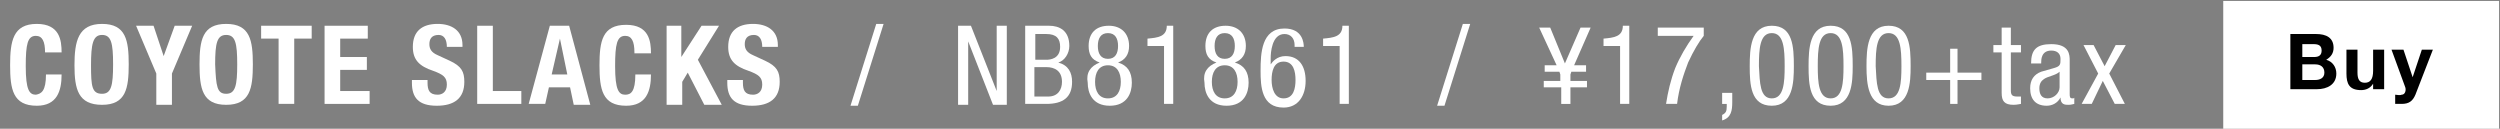 <?xml version="1.0" encoding="utf-8"?>
<!-- Generator: Adobe Illustrator 22.1.0, SVG Export Plug-In . SVG Version: 6.00 Build 0)  -->
<svg version="1.1" id="レイヤー_1" xmlns="http://www.w3.org/2000/svg" xmlns:xlink="http://www.w3.org/1999/xlink" x="0px"
	 y="0px" viewBox="0 0 271.9 14" style="enable-background:new 0 0 271.9 14;" xml:space="preserve">
<rect x="0" y="0" width="271.9" height="14" fill="#808080" stroke="none"/>
<style type="text/css">
	.st0{fill:#FFFFFF;}
</style>
<title>style_item01_pc</title>
<g>
	<g>
		<path class="st0" d="M4.9,5.7c0-1.2-0.3-1.8-1-1.8C3,3.9,2.8,4.8,2.8,7.2c0,2.6,0.4,3.1,1.1,3.1C4.5,10.2,5,9.9,5,8.1h1.7
			c0,1.8-0.5,3.4-2.7,3.4c-2.6,0-2.9-1.8-2.9-4.4S1.4,2.6,4,2.6c2.5,0,2.7,1.8,2.7,3.1H4.9z"/>
		<path class="st0" d="M11.1,2.6c2.6,0,2.9,1.8,2.9,4.4s-0.3,4.4-2.9,4.4S8.1,9.7,8.1,7.1S8.5,2.6,11.1,2.6z M11.1,10.2
			c1,0,1.2-0.9,1.2-3.2c0-2.3-0.2-3.2-1.2-3.2S9.9,4.8,9.9,7.1C9.9,9.4,10,10.2,11.1,10.2z"/>
		<path class="st0" d="M16.7,2.8l1.1,3.3h0L19,2.8h1.9L18.7,8v3.4H17V8l-2.2-5.2H16.7z"/>
		<path class="st0" d="M24.6,2.6c2.6,0,2.9,1.8,2.9,4.4s-0.3,4.4-2.9,4.4s-2.9-1.8-2.9-4.4S22,2.6,24.6,2.6z M24.6,10.2
			c1,0,1.2-0.9,1.2-3.2c0-2.3-0.2-3.2-1.2-3.2s-1.2,0.9-1.2,3.2C23.5,9.4,23.6,10.2,24.6,10.2z"/>
		<path class="st0" d="M33.9,2.8v1.4H32v7.1h-1.7V4.2h-1.9V2.8H33.9z"/>
		<path class="st0" d="M40,2.8v1.4H37v2h2.9v1.4H37v2.3h3.2v1.4h-4.9V2.8H40z"/>
		<path class="st0" d="M46.5,8.7v0.3c0,0.8,0.2,1.3,1.1,1.3c0.5,0,1-0.3,1-1.1c0-0.8-0.4-1.1-1.5-1.5c-1.5-0.5-2.2-1.2-2.2-2.6
			c0-1.7,1-2.5,2.7-2.5c1.5,0,2.7,0.7,2.7,2.3v0.2h-1.7c0-0.8-0.3-1.3-0.9-1.3c-0.8,0-1,0.5-1,1c0,0.5,0.2,0.9,0.9,1.2l1.3,0.6
			c1.3,0.6,1.6,1.2,1.6,2.3c0,1.8-1.1,2.6-3,2.6c-2,0-2.7-0.9-2.7-2.5V8.7H46.5z"/>
		<path class="st0" d="M51.9,11.3V2.8h1.7v7.1h3.1v1.4H51.9z"/>
		<path class="st0" d="M59.8,2.8h2.1l2.3,8.6h-1.8L62,9.5h-2.3l-0.4,1.8h-1.8L59.8,2.8z M60,8.1h1.7l-0.8-3.9h0L60,8.1z"/>
		<path class="st0" d="M69,5.7c0-1.2-0.3-1.8-1-1.8c-0.9,0-1.1,0.9-1.1,3.3c0,2.6,0.4,3.1,1.1,3.1c0.6,0,1.1-0.3,1.1-2.2h1.7
			c0,1.8-0.5,3.4-2.7,3.4c-2.6,0-2.9-1.8-2.9-4.4s0.3-4.4,2.9-4.4c2.5,0,2.7,1.8,2.7,3.1H69z"/>
		<path class="st0" d="M74.1,2.8v3.4h0l2.2-3.4h1.9l-2.3,3.7l2.6,4.9h-1.9l-1.8-3.5l-0.6,1v2.5h-1.7V2.8H74.1z"/>
		<path class="st0" d="M80.8,8.7v0.3c0,0.8,0.2,1.3,1.1,1.3c0.5,0,1-0.3,1-1.1c0-0.8-0.4-1.1-1.5-1.5c-1.5-0.5-2.2-1.2-2.2-2.6
			c0-1.7,1-2.5,2.7-2.5c1.5,0,2.7,0.7,2.7,2.3v0.2h-1.7c0-0.8-0.3-1.3-0.9-1.3c-0.8,0-1,0.5-1,1c0,0.5,0.2,0.9,0.9,1.2l1.3,0.6
			c1.3,0.6,1.6,1.2,1.6,2.3c0,1.8-1.1,2.6-3,2.6c-2,0-2.7-0.9-2.7-2.5V8.7H80.8z"/>
		<path class="st0" d="M95.3,2.6h0.8l-2.8,8.9h-0.8L95.3,2.6z"/>
		<path class="st0" d="M104.2,2.8h1.4l2.8,7.1h0V2.8h1.1v8.6h-1.5l-2.7-6.9h0v6.9h-1.1V2.8z"/>
		<path class="st0" d="M111.5,2.8h2.6c1.1,0,2.2,0.5,2.2,2.2c0,0.8-0.5,1.6-1.2,1.8v0c1.1,0.3,1.5,1.1,1.5,2.1c0,1.7-1,2.4-2.8,2.4
			h-2.3V2.8z M112.6,6.5h1.2c0.4,0,1.5-0.1,1.5-1.4c0-0.9-0.4-1.4-1.5-1.4h-1.2V6.5z M112.6,10.5h1.4c1.1,0,1.5-0.8,1.5-1.6
			c0-1.2-0.8-1.6-1.7-1.6h-1.3V10.5z"/>
		<path class="st0" d="M119.6,6.8c-0.9-0.3-1.2-0.9-1.2-1.8c0-1.4,0.8-2.2,2.2-2.2c1.3,0,2.2,0.8,2.2,2.2c0,0.9-0.4,1.5-1.2,1.8
			c1,0.3,1.5,1,1.5,2.2c0,1.1-0.5,2.5-2.4,2.5c-1.9,0-2.4-1.4-2.4-2.5C118.1,7.9,118.6,7.2,119.6,6.8z M120.5,10.7
			c1,0,1.4-0.8,1.4-1.8s-0.4-1.8-1.4-1.8c-1,0-1.4,0.8-1.4,1.8S119.5,10.7,120.5,10.7z M119.4,5c0,0.8,0.3,1.4,1.1,1.4
			c0.8,0,1.1-0.6,1.1-1.4c0-0.8-0.3-1.4-1.1-1.4C119.7,3.6,119.4,4.2,119.4,5z"/>
		<path class="st0" d="M124.8,4.2c1.1-0.1,2.1-0.2,2.1-1.4h0.7v8.5h-1V5h-1.8V4.2z"/>
		<path class="st0" d="M132.3,6.8c-0.9-0.3-1.2-0.9-1.2-1.8c0-1.4,0.8-2.2,2.2-2.2c1.3,0,2.2,0.8,2.2,2.2c0,0.9-0.4,1.5-1.2,1.8
			c1,0.3,1.5,1,1.5,2.2c0,1.1-0.5,2.5-2.4,2.5c-1.9,0-2.4-1.4-2.4-2.5C130.8,7.9,131.3,7.2,132.3,6.8z M133.2,10.7
			c1,0,1.4-0.8,1.4-1.8s-0.4-1.8-1.4-1.8c-1,0-1.4,0.8-1.4,1.8S132.2,10.7,133.2,10.7z M132.1,5c0,0.8,0.3,1.4,1.1,1.4
			c0.8,0,1.1-0.6,1.1-1.4c0-0.8-0.3-1.4-1.1-1.4C132.4,3.6,132.1,4.2,132.1,5z"/>
		<path class="st0" d="M140.8,4.9c0-0.7-0.4-1.2-1.1-1.2c-1.4,0-1.5,2.1-1.5,2.6v0.7h0c0.2-0.3,0.7-0.9,1.6-0.9
			c1.5,0,2.2,1.1,2.2,2.7c0,1.6-0.8,2.9-2.4,2.9c-2.4,0-2.5-2.3-2.5-4c0-1.9,0.1-4.6,2.6-4.6c2,0,2.1,1.6,2.1,2H140.8z M139.6,10.7
			c1.1,0,1.3-1.1,1.3-2c0-0.9-0.2-2-1.3-2c-1.1,0-1.3,1.1-1.3,2C138.3,9.6,138.6,10.7,139.6,10.7z"/>
		<path class="st0" d="M143.9,4.2c1.1-0.1,2.1-0.2,2.1-1.4h0.7v8.5h-1V5h-1.8V4.2z"/>
		<path class="st0" d="M159.1,2.6h0.8l-2.8,8.9h-0.8L159.1,2.6z"/>
		<path class="st0" d="M169.7,9.5h-1.8V8.8h1.8V8.1l-0.1-0.3h-1.6V7.1h1.3L167.4,3h1.2l1.6,3.9l1.7-3.9h1.1l-1.8,4.1h1.3v0.7h-1.6
			l-0.1,0.3v0.7h1.8v0.7h-1.8v1.8h-1V9.5z"/>
		<path class="st0" d="M174.4,4.2c1.1-0.1,2.1-0.2,2.1-1.4h0.7v8.5h-1V5h-1.8V4.2z"/>
		<path class="st0" d="M180.5,3h4.8v0.9c-0.5,0.6-1.1,1.6-1.7,2.9c-0.5,1.3-1,2.8-1.2,4.5h-1.2c0.2-1.3,0.5-2.6,1-3.9
			c0.5-1.2,1.2-2.4,2-3.5h-3.9V3z"/>
		<path class="st0" d="M187.3,10.1h1.1v1c0,0.9-0.1,1.7-1.1,2v-0.6c0.4-0.2,0.5-0.4,0.5-0.9v-0.3h-0.5V10.1z"/>
		<path class="st0" d="M190.3,7.2c0-1.9,0.1-4.4,2.4-4.4c2.3,0,2.4,2.3,2.4,4.4c0,1.8-0.1,4.3-2.4,4.3
			C190.4,11.5,190.3,9.2,190.3,7.2z M192.7,10.7c1.3,0,1.4-1.7,1.4-3.5c0-1.9-0.1-3.6-1.4-3.6c-1.3,0-1.4,1.7-1.4,3.6
			C191.4,9,191.4,10.7,192.7,10.7z"/>
		<path class="st0" d="M196.7,7.2c0-1.9,0.1-4.4,2.4-4.4c2.3,0,2.4,2.3,2.4,4.4c0,1.8-0.1,4.3-2.4,4.3
			C196.8,11.5,196.7,9.2,196.7,7.2z M199.1,10.7c1.3,0,1.4-1.7,1.4-3.5c0-1.9-0.1-3.6-1.4-3.6c-1.3,0-1.4,1.7-1.4,3.6
			C197.7,9,197.8,10.7,199.1,10.7z"/>
		<path class="st0" d="M203,7.2c0-1.9,0.1-4.4,2.4-4.4c2.3,0,2.4,2.3,2.4,4.4c0,1.8-0.1,4.3-2.4,4.3C203.2,11.5,203,9.2,203,7.2z
			 M205.4,10.7c1.3,0,1.4-1.7,1.4-3.5c0-1.9-0.1-3.6-1.4-3.6c-1.3,0-1.4,1.7-1.4,3.6C204.1,9,204.1,10.7,205.4,10.7z"/>
		<path class="st0" d="M212.1,8.7h-2.6V7.9h2.6V5.3h0.8v2.6h2.6v0.8h-2.6v2.6h-0.8V8.7z"/>
		<path class="st0" d="M217.7,3h1v1.9h1.1v0.8h-1.1v4.1c0,0.5,0.1,0.7,0.7,0.7c0.2,0,0.3,0,0.4,0v0.8c-0.1,0-0.4,0.1-0.8,0.1
			c-1,0-1.3-0.4-1.3-1.3V5.7h-0.9V4.9h0.9V3z"/>
		<path class="st0" d="M220.9,6.9c0-1.5,0.6-2.1,2.2-2.1c2,0,2,1.2,2,1.8v3.6c0,0.3,0,0.5,0.3,0.5c0.1,0,0.2,0,0.2-0.1v0.7
			c-0.1,0-0.3,0.1-0.6,0.1c-0.4,0-0.9,0-0.9-0.8h0c-0.3,0.6-0.9,0.9-1.5,0.9c-1.2,0-1.8-0.7-1.8-1.9c0-0.9,0.4-1.5,1.2-1.8l1.4-0.4
			c0.7-0.2,0.7-0.4,0.7-1c0-0.6-0.4-0.9-1-0.9c-1.1,0-1.1,1-1.1,1.3v0.1H220.9z M224,7.8c-0.4,0.4-1.3,0.5-1.7,0.8
			c-0.3,0.2-0.5,0.5-0.5,1c0,0.6,0.2,1.1,0.9,1.1c0.7,0,1.3-0.6,1.3-1.2V7.8z"/>
		<path class="st0" d="M226.6,4.9h1.1l1.2,2.3l1.2-2.3h1.1L229.4,8l1.7,3.3h-1.1l-1.3-2.5l-1.2,2.5h-1.1l1.8-3.3L226.6,4.9z"/>
	</g>
	<g>
		<g>
			<g>
				<rect x="241.8" y="0.1" class="st0" width="30" height="14"/>
			</g>
			<g>
				<path d="M249.1,3.7h2.8c1.1,0,1.9,0.4,1.9,1.5c0,0.6-0.3,1-0.8,1.3c0.7,0.2,1.1,0.8,1.1,1.5c0,1.2-1,1.7-2.1,1.7h-2.9V3.7z
					 M250.4,6.2h1.3c0.5,0,0.8-0.2,0.8-0.7c0-0.6-0.4-0.7-0.9-0.7h-1.2V6.2z M250.4,8.7h1.4c0.5,0,1-0.2,1-0.8c0-0.6-0.4-0.9-1-0.9
					h-1.4V8.7z"/>
				<path d="M259.2,9.7h-1.1V9.1h0c-0.3,0.5-0.8,0.7-1.3,0.7c-1.3,0-1.6-0.7-1.6-1.8V5.4h1.2v2.5c0,0.7,0.2,1.1,0.8,1.1
					c0.6,0,0.9-0.4,0.9-1.3V5.4h1.2V9.7z"/>
				<path d="M262.7,10.3c-0.3,0.7-0.7,1-1.5,1c-0.2,0-0.5,0-0.7,0v-1c0.2,0,0.5,0.1,0.7,0c0.4,0,0.5-0.5,0.4-0.8l-1.5-4.1h1.3l1,3h0
					l1-3h1.2L262.7,10.3z"/>
			</g>
		</g>
	</g>
</g>
</svg>
